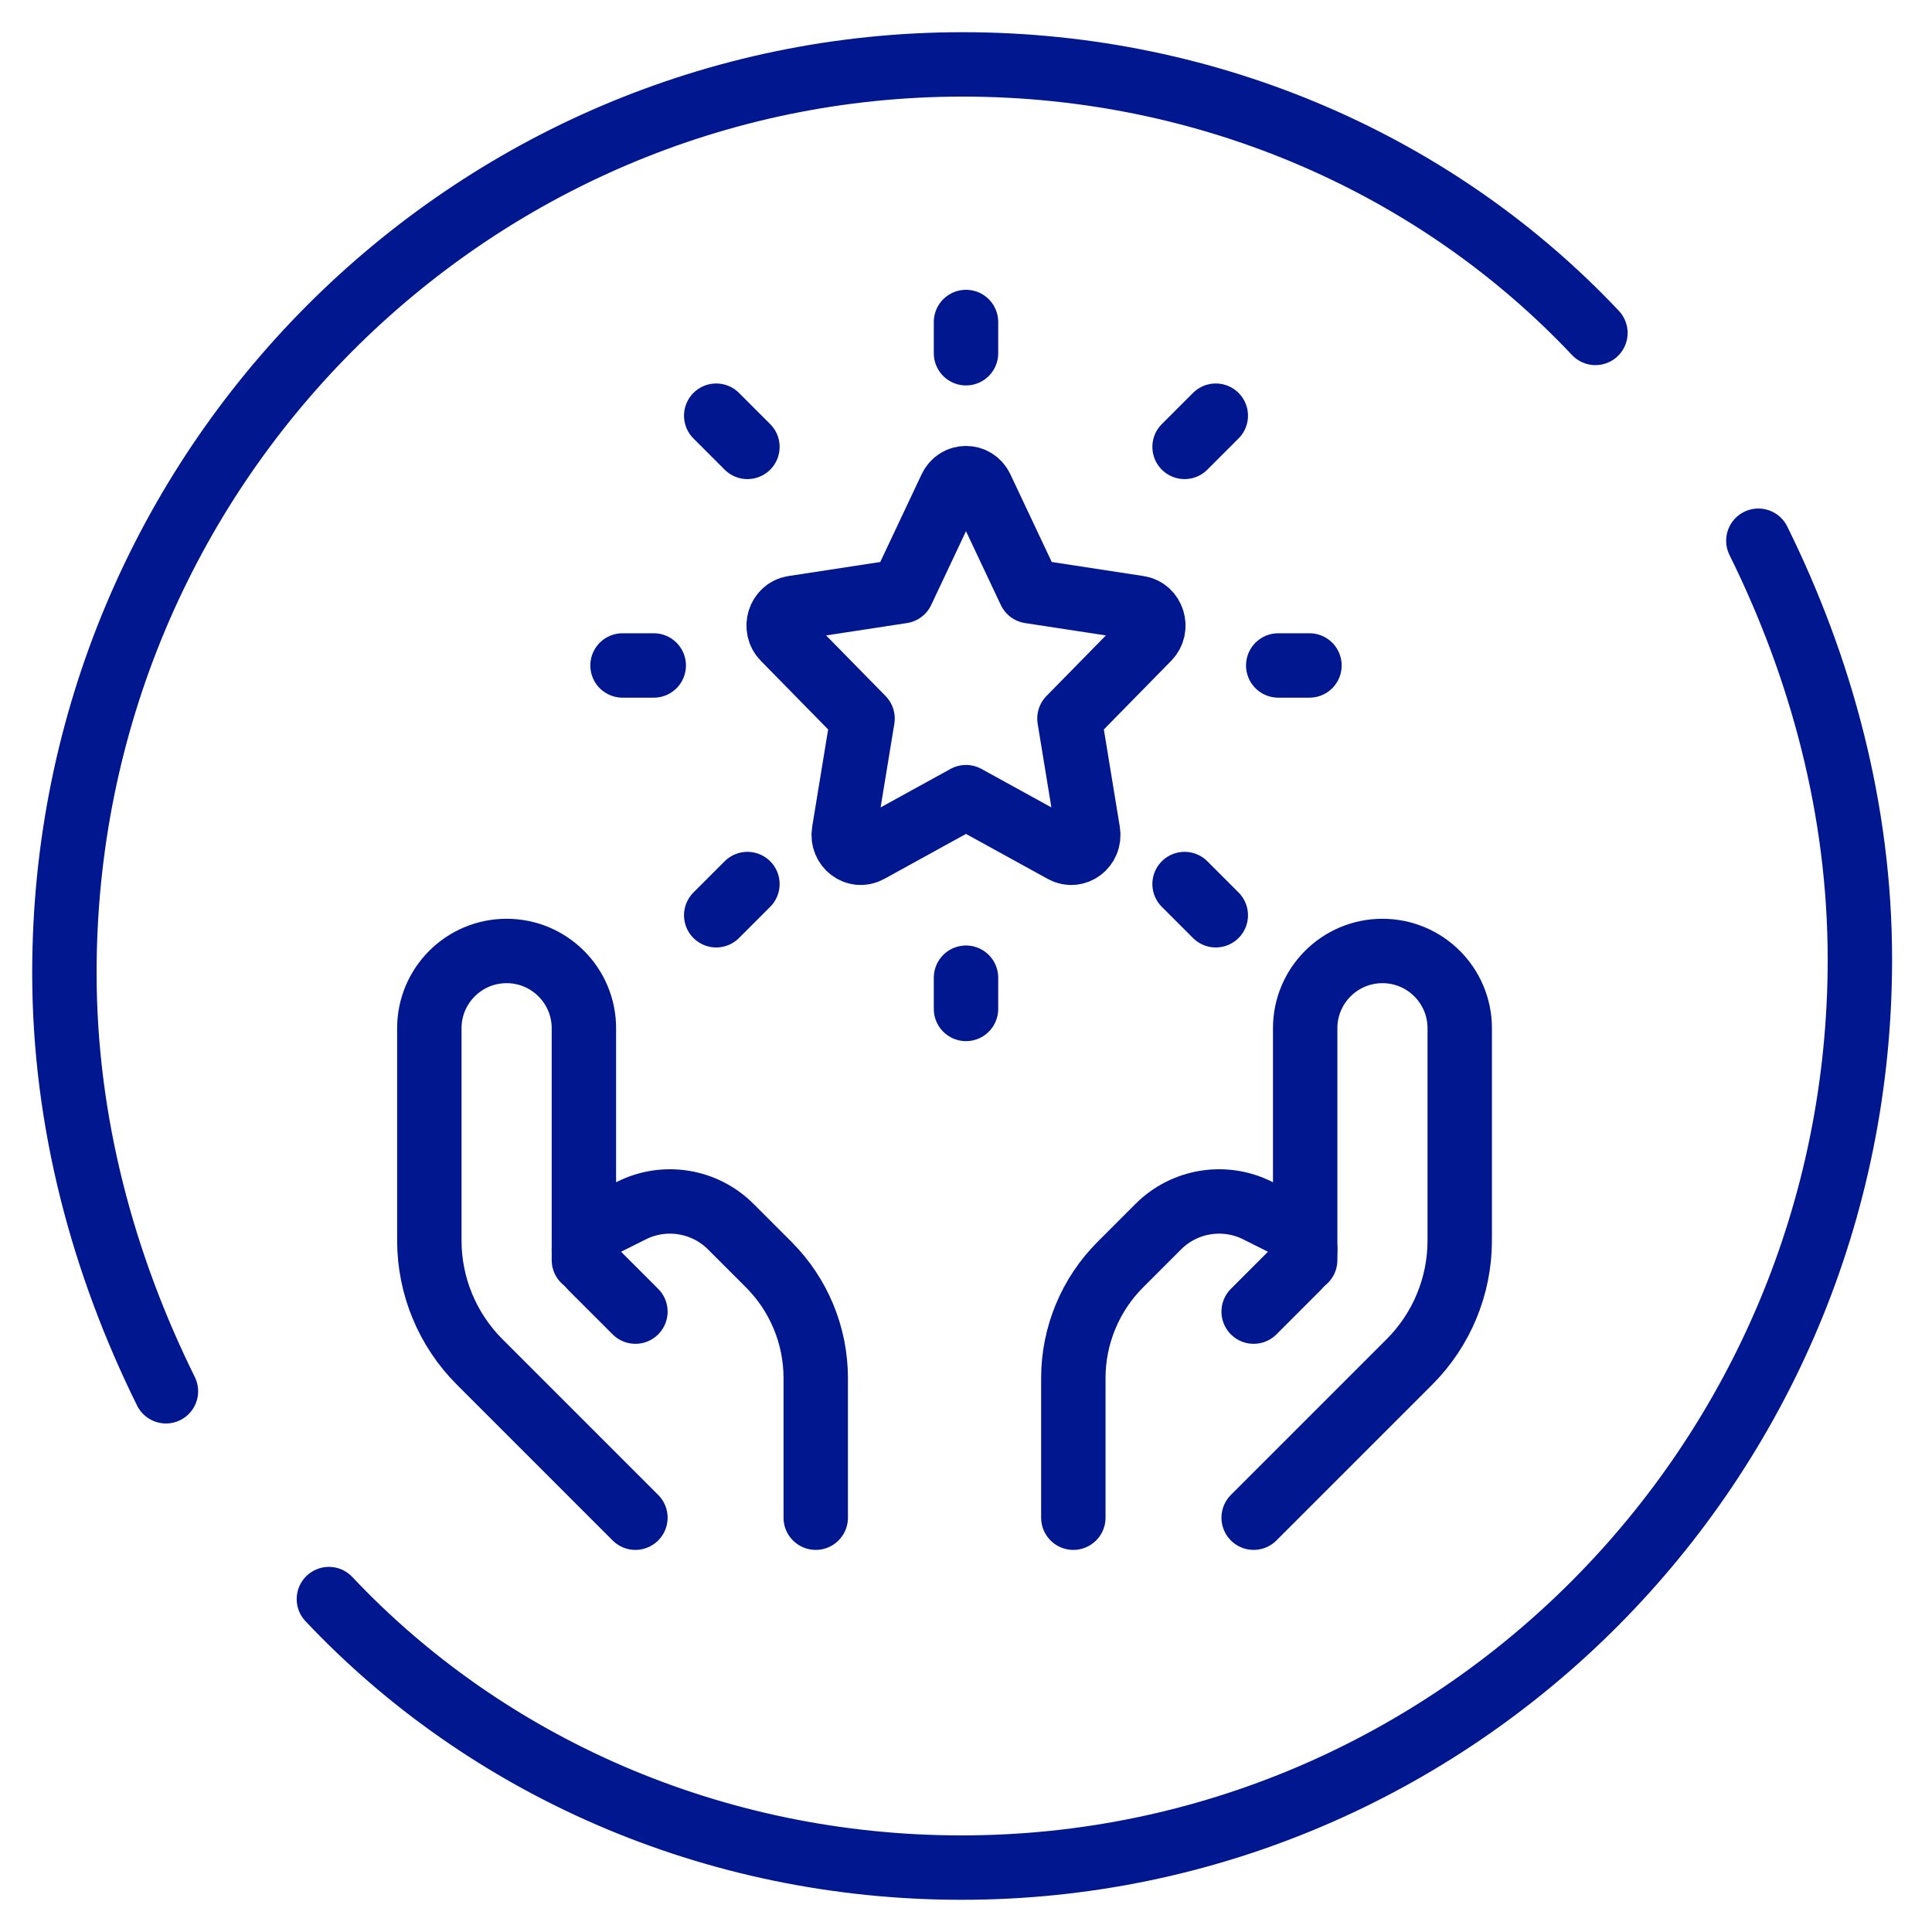 <svg width="90" height="90" viewBox="0 0 90 90" fill="none" xmlns="http://www.w3.org/2000/svg">
<path d="M7.73 64.811C4.819 58.924 3 52.302 3 45.311C3 21.764 21.922 3 44.846 3C56.49 3 67.043 7.783 74.321 15.509" stroke="#00178F" stroke-width="3" stroke-miterlimit="10" stroke-linecap="round" stroke-linejoin="round"/>
<path d="M81.911 25.189C84.822 31.076 86.641 37.699 86.641 44.689C86.641 68.236 67.719 87 44.795 87C33.151 87 22.598 82.217 15.321 74.491" stroke="#00178F" stroke-width="3" stroke-miterlimit="10" stroke-linecap="round" stroke-linejoin="round"/>
<path d="M58.4 70.7L65.657 63.443C67.157 61.943 68 59.908 68 57.786V47.9C68 45.912 66.388 44.3 64.4 44.3V44.3C62.412 44.3 60.8 45.912 60.8 47.9V58.7" stroke="#00178F" stroke-width="3" stroke-linecap="round" stroke-linejoin="round"/>
<path d="M58.4 61.1L60.459 59.041C60.678 58.822 60.8 58.527 60.8 58.218V58.218C60.8 57.778 60.551 57.376 60.157 57.179L58.584 56.392C57.041 55.62 55.177 55.923 53.957 57.143L52.19 58.91C50.788 60.312 50 62.214 50 64.197V70.7" stroke="#00178F" stroke-width="3" stroke-linecap="round" stroke-linejoin="round"/>
<path d="M29.6 70.7L22.343 63.443C20.843 61.943 20 59.908 20 57.786V47.9C20 45.912 21.612 44.3 23.6 44.3V44.3C25.588 44.3 27.2 45.912 27.2 47.9V58.7" stroke="#00178F" stroke-width="3" stroke-linecap="round" stroke-linejoin="round"/>
<path d="M29.6 61.1L27.54 59.041C27.322 58.822 27.2 58.527 27.2 58.218V58.218C27.2 57.778 27.449 57.376 27.843 57.179L29.416 56.392C30.959 55.62 32.823 55.923 34.043 57.143L35.81 58.91C37.212 60.312 38 62.214 38 64.197V70.7" stroke="#00178F" stroke-width="3" stroke-linecap="round" stroke-linejoin="round"/>
<path d="M42.022 27.542L44.289 22.735C44.58 22.119 45.42 22.119 45.711 22.735L47.978 27.542L53.048 28.318C53.698 28.417 53.958 29.254 53.487 29.734L49.819 33.473L50.684 38.755C50.796 39.433 50.115 39.95 49.533 39.63L45 37.135L40.467 39.63C39.885 39.95 39.204 39.433 39.315 38.755L40.181 33.473L36.513 29.734C36.042 29.254 36.302 28.417 36.952 28.318L42.022 27.542Z" stroke="#00178F" stroke-width="3" stroke-linecap="round" stroke-linejoin="round"/>
<path d="M59.545 31L61 31" stroke="#00178F" stroke-width="3" stroke-linecap="round" stroke-linejoin="round"/>
<path d="M45 16.455V15" stroke="#00178F" stroke-width="3" stroke-linecap="round" stroke-linejoin="round"/>
<path d="M45 47V45.545" stroke="#00178F" stroke-width="3" stroke-linecap="round" stroke-linejoin="round"/>
<path d="M56.636 42.636L55.182 41.182" stroke="#00178F" stroke-width="3" stroke-linecap="round" stroke-linejoin="round"/>
<path d="M56.636 19.364L55.182 20.818" stroke="#00178F" stroke-width="3" stroke-linecap="round" stroke-linejoin="round"/>
<path d="M33.364 42.636L34.818 41.182" stroke="#00178F" stroke-width="3" stroke-linecap="round" stroke-linejoin="round"/>
<path d="M33.364 19.364L34.818 20.818" stroke="#00178F" stroke-width="3" stroke-linecap="round" stroke-linejoin="round"/>
<path d="M29 31L30.454 31" stroke="#00178F" stroke-width="3" stroke-linecap="round" stroke-linejoin="round"/>
</svg>
